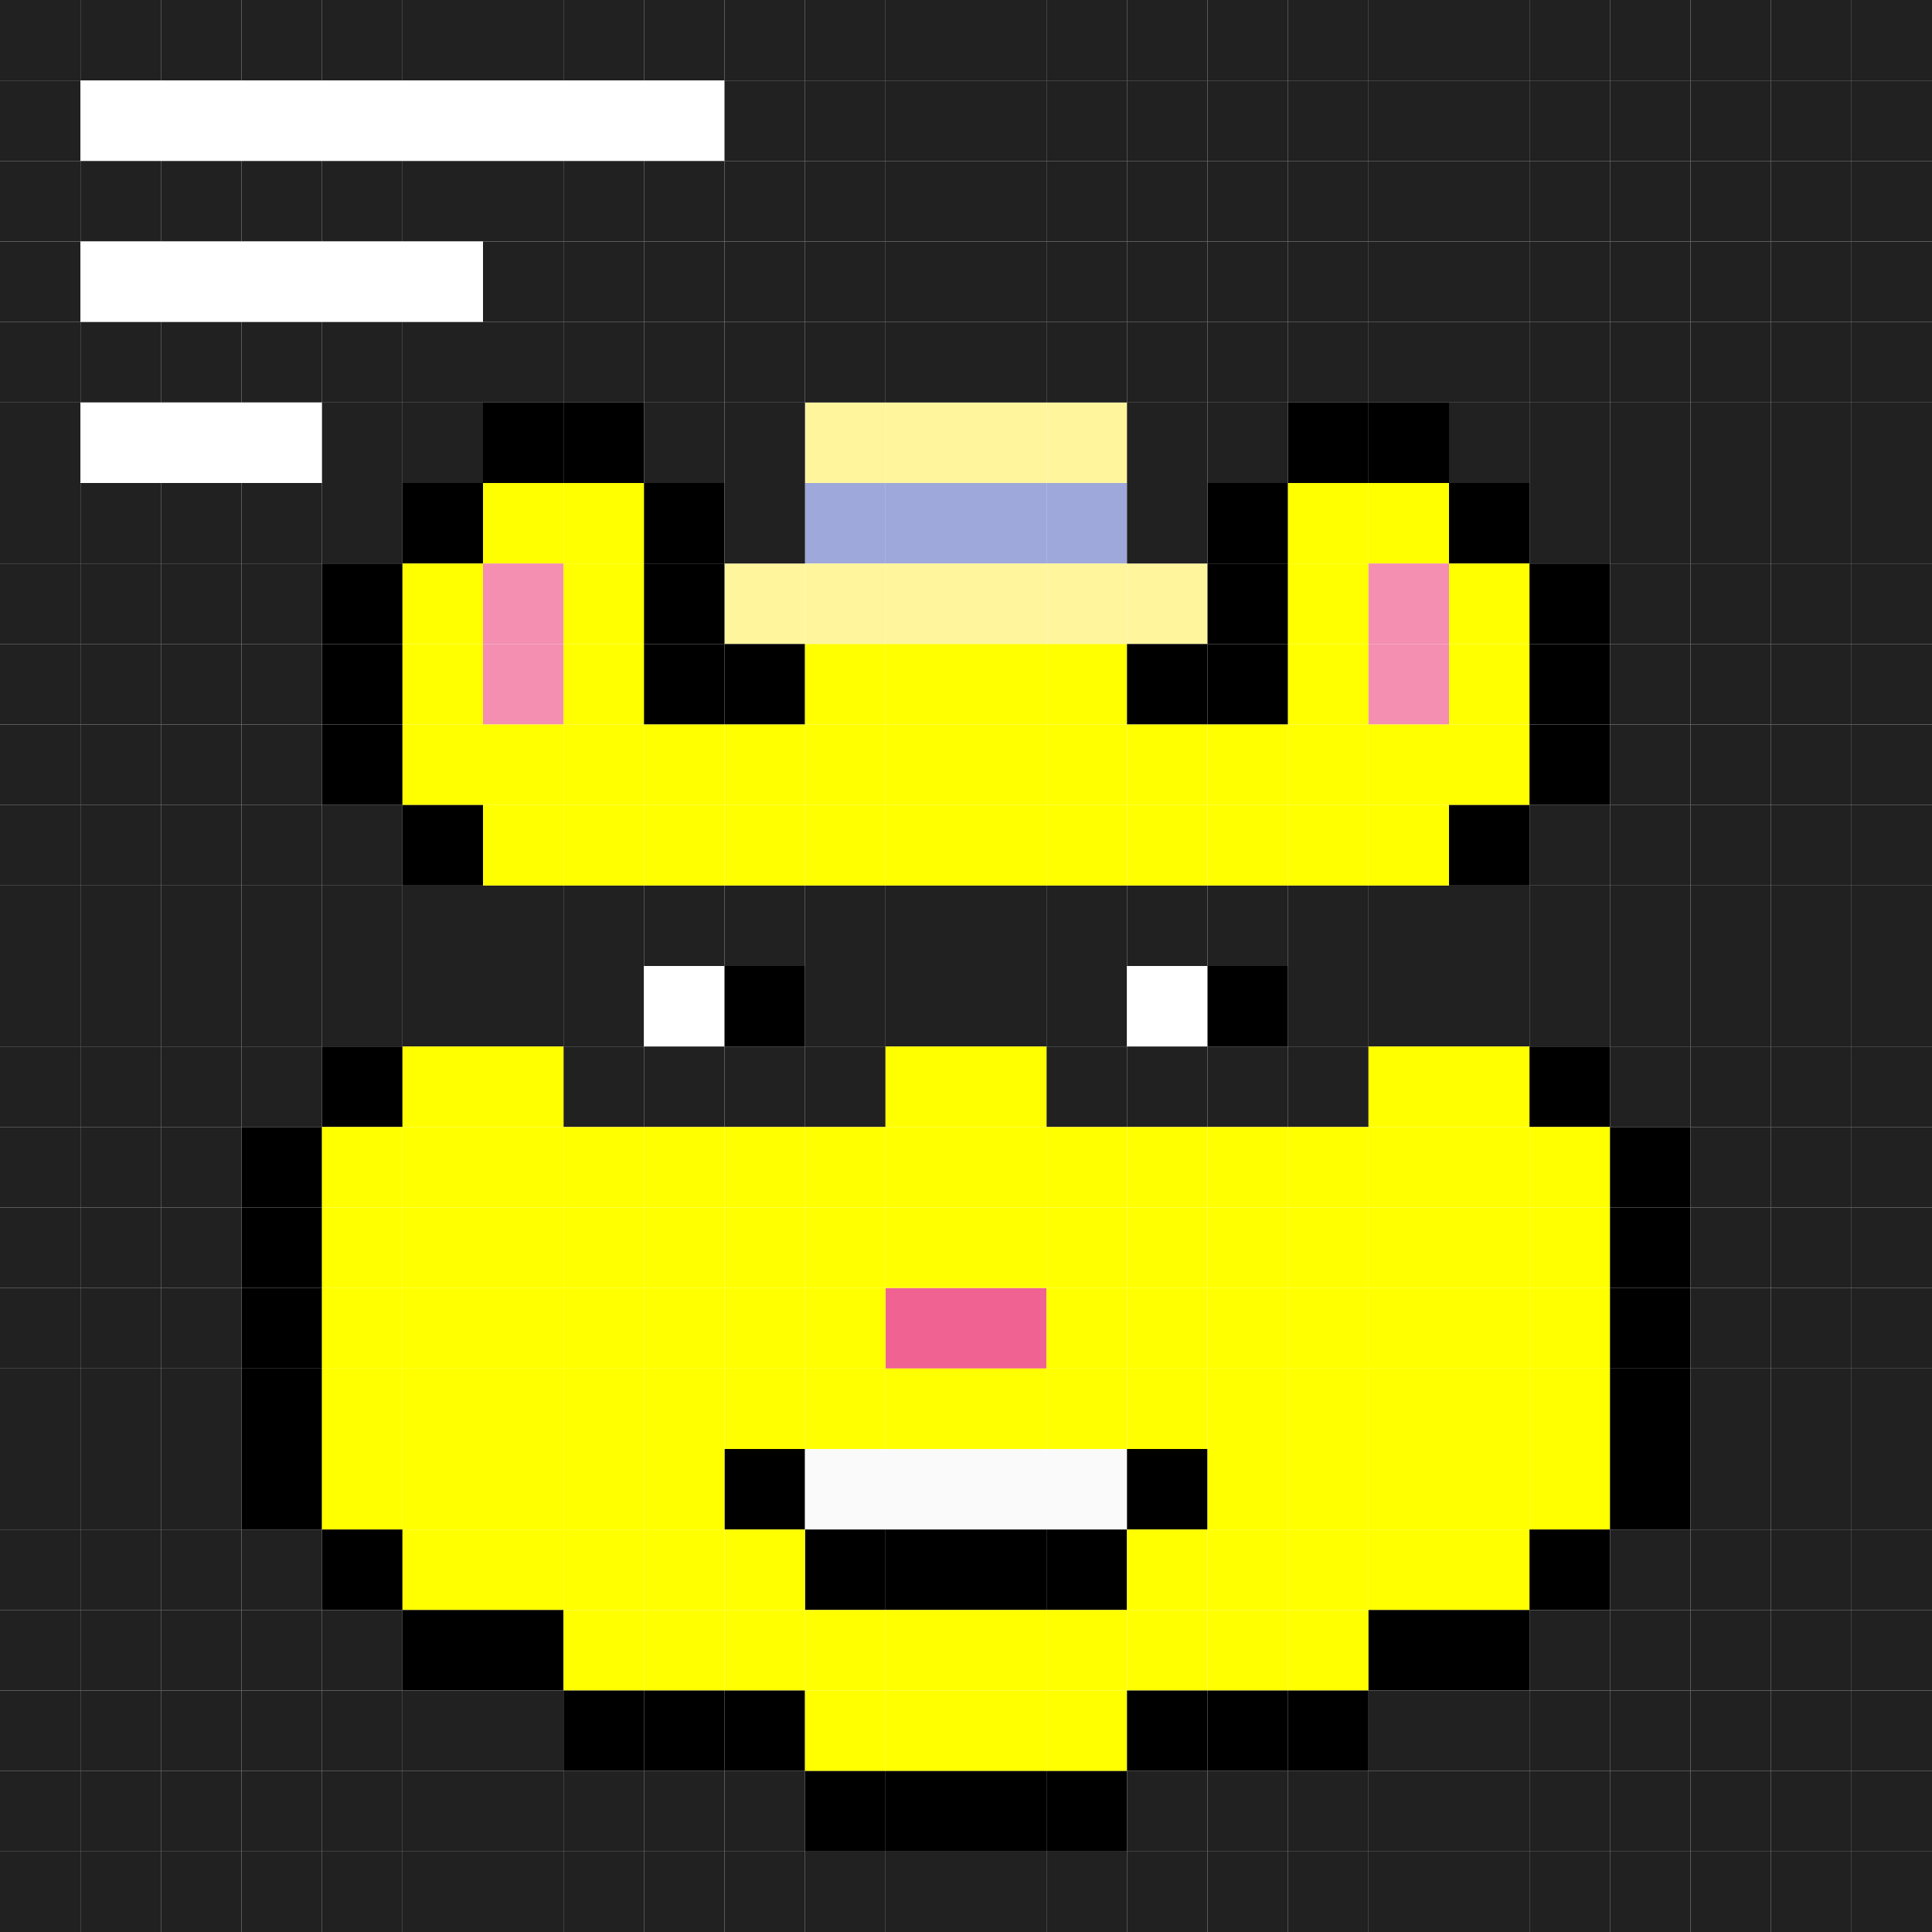 <svg id="bears" xmlns="http://www.w3.org/2000/svg" preserveAspectRatio="xMinYMin meet" viewBox="0 0 24 24"><rect x="0" y="0" width="24" height="24" fill="#808080" stroke="none"/><rect class='c40' x='9' y='7'/><rect class='c40' x='10' y='5'/><rect class='c13' x='10' y='6'/><rect class='c40' x='10' y='7'/><rect class='c40' x='11' y='5'/><rect class='c13' x='11' y='6'/><rect class='c40' x='11' y='7'/><rect class='c40' x='12' y='5'/><rect class='c13' x='12' y='6'/><rect class='c40' x='12' y='7'/><rect class='c40' x='13' y='5'/><rect class='c13' x='13' y='6'/><rect class='c40' x='13' y='7'/><rect class='c40' x='14' y='7'/><rect class='c51' x='5' y='11'/><rect class='c51' x='5' y='12'/><rect class='c51' x='6' y='11'/><rect class='c51' x='6' y='12'/><rect class='c51' x='7' y='11'/><rect class='c51' x='7' y='12'/><rect class='c51' x='7' y='13'/><rect class='c51' x='8' y='11'/><rect class='c59' x='8' y='12'/><rect class='c51' x='8' y='13'/><rect class='c51' x='9' y='11'/><rect class='c42' x='9' y='12'/><rect class='c51' x='9' y='13'/><rect class='c51' x='10' y='11'/><rect class='c51' x='10' y='12'/><rect class='c51' x='10' y='13'/><rect class='c51' x='11' y='11'/><rect class='c51' x='11' y='12'/><rect class='c51' x='12' y='11'/><rect class='c51' x='12' y='12'/><rect class='c51' x='13' y='11'/><rect class='c51' x='13' y='12'/><rect class='c51' x='13' y='13'/><rect class='c51' x='14' y='11'/><rect class='c59' x='14' y='12'/><rect class='c51' x='14' y='13'/><rect class='c51' x='15' y='11'/><rect class='c42' x='15' y='12'/><rect class='c51' x='15' y='13'/><rect class='c51' x='16' y='11'/><rect class='c51' x='16' y='12'/><rect class='c51' x='16' y='13'/><rect class='c51' x='17' y='11'/><rect class='c51' x='17' y='12'/><rect class='c51' x='18' y='11'/><rect class='c51' x='18' y='12'/><rect class='c58' x='11' y='16'/><rect class='c58' x='12' y='16'/><rect class='c42' x='9' y='18'/><rect class='c45' x='10' y='18'/><rect class='c42' x='10' y='19'/><rect class='c45' x='11' y='18'/><rect class='c42' x='11' y='19'/><rect class='c45' x='12' y='18'/><rect class='c42' x='12' y='19'/><rect class='c45' x='13' y='18'/><rect class='c42' x='13' y='19'/><rect class='c42' x='14' y='18'/><rect class='c42' x='3' y='14'/><rect class='c42' x='3' y='15'/><rect class='c42' x='3' y='16'/><rect class='c42' x='3' y='17'/><rect class='c42' x='3' y='18'/><rect class='c42' x='4' y='7'/><rect class='c42' x='4' y='8'/><rect class='c42' x='4' y='9'/><rect class='c42' x='4' y='13'/><rect class='c11' x='4' y='14'/><rect class='c11' x='4' y='15'/><rect class='c11' x='4' y='16'/><rect class='c11' x='4' y='17'/><rect class='c11' x='4' y='18'/><rect class='c42' x='4' y='19'/><rect class='c42' x='5' y='6'/><rect class='c11' x='5' y='7'/><rect class='c11' x='5' y='8'/><rect class='c11' x='5' y='9'/><rect class='c42' x='5' y='10'/><rect class='c11' x='5' y='13'/><rect class='c11' x='5' y='14'/><rect class='c11' x='5' y='15'/><rect class='c11' x='5' y='16'/><rect class='c11' x='5' y='17'/><rect class='c11' x='5' y='18'/><rect class='c11' x='5' y='19'/><rect class='c42' x='5' y='20'/><rect class='c42' x='6' y='5'/><rect class='c11' x='6' y='6'/><rect class='c62' x='6' y='7'/><rect class='c62' x='6' y='8'/><rect class='c11' x='6' y='9'/><rect class='c11' x='6' y='10'/><rect class='c11' x='6' y='13'/><rect class='c11' x='6' y='14'/><rect class='c11' x='6' y='15'/><rect class='c11' x='6' y='16'/><rect class='c11' x='6' y='17'/><rect class='c11' x='6' y='18'/><rect class='c11' x='6' y='19'/><rect class='c42' x='6' y='20'/><rect class='c42' x='7' y='5'/><rect class='c11' x='7' y='6'/><rect class='c11' x='7' y='7'/><rect class='c11' x='7' y='8'/><rect class='c11' x='7' y='9'/><rect class='c11' x='7' y='10'/><rect class='c11' x='7' y='14'/><rect class='c11' x='7' y='15'/><rect class='c11' x='7' y='16'/><rect class='c11' x='7' y='17'/><rect class='c11' x='7' y='18'/><rect class='c11' x='7' y='19'/><rect class='c11' x='7' y='20'/><rect class='c42' x='7' y='21'/><rect class='c42' x='8' y='6'/><rect class='c42' x='8' y='7'/><rect class='c42' x='8' y='8'/><rect class='c11' x='8' y='9'/><rect class='c11' x='8' y='10'/><rect class='c11' x='8' y='14'/><rect class='c11' x='8' y='15'/><rect class='c11' x='8' y='16'/><rect class='c11' x='8' y='17'/><rect class='c11' x='8' y='18'/><rect class='c11' x='8' y='19'/><rect class='c11' x='8' y='20'/><rect class='c42' x='8' y='21'/><rect class='c42' x='9' y='8'/><rect class='c11' x='9' y='9'/><rect class='c11' x='9' y='10'/><rect class='c11' x='9' y='14'/><rect class='c11' x='9' y='15'/><rect class='c11' x='9' y='16'/><rect class='c11' x='9' y='17'/><rect class='c11' x='9' y='19'/><rect class='c11' x='9' y='20'/><rect class='c42' x='9' y='21'/><rect class='c11' x='10' y='8'/><rect class='c11' x='10' y='9'/><rect class='c11' x='10' y='10'/><rect class='c11' x='10' y='14'/><rect class='c11' x='10' y='15'/><rect class='c11' x='10' y='16'/><rect class='c11' x='10' y='17'/><rect class='c11' x='10' y='20'/><rect class='c11' x='10' y='21'/><rect class='c42' x='10' y='22'/><rect class='c11' x='11' y='8'/><rect class='c11' x='11' y='9'/><rect class='c11' x='11' y='10'/><rect class='c11' x='11' y='13'/><rect class='c11' x='11' y='14'/><rect class='c11' x='11' y='15'/><rect class='c11' x='11' y='17'/><rect class='c11' x='11' y='20'/><rect class='c11' x='11' y='21'/><rect class='c42' x='11' y='22'/><rect class='c11' x='12' y='8'/><rect class='c11' x='12' y='9'/><rect class='c11' x='12' y='10'/><rect class='c11' x='12' y='13'/><rect class='c11' x='12' y='14'/><rect class='c11' x='12' y='15'/><rect class='c11' x='12' y='17'/><rect class='c11' x='12' y='20'/><rect class='c11' x='12' y='21'/><rect class='c42' x='12' y='22'/><rect class='c11' x='13' y='8'/><rect class='c11' x='13' y='9'/><rect class='c11' x='13' y='10'/><rect class='c11' x='13' y='14'/><rect class='c11' x='13' y='15'/><rect class='c11' x='13' y='16'/><rect class='c11' x='13' y='17'/><rect class='c11' x='13' y='20'/><rect class='c11' x='13' y='21'/><rect class='c42' x='13' y='22'/><rect class='c42' x='14' y='8'/><rect class='c11' x='14' y='9'/><rect class='c11' x='14' y='10'/><rect class='c11' x='14' y='14'/><rect class='c11' x='14' y='15'/><rect class='c11' x='14' y='16'/><rect class='c11' x='14' y='17'/><rect class='c11' x='14' y='19'/><rect class='c11' x='14' y='20'/><rect class='c42' x='14' y='21'/><rect class='c42' x='15' y='6'/><rect class='c42' x='15' y='7'/><rect class='c42' x='15' y='8'/><rect class='c11' x='15' y='9'/><rect class='c11' x='15' y='10'/><rect class='c11' x='15' y='14'/><rect class='c11' x='15' y='15'/><rect class='c11' x='15' y='16'/><rect class='c11' x='15' y='17'/><rect class='c11' x='15' y='18'/><rect class='c11' x='15' y='19'/><rect class='c11' x='15' y='20'/><rect class='c42' x='15' y='21'/><rect class='c42' x='16' y='5'/><rect class='c11' x='16' y='6'/><rect class='c11' x='16' y='7'/><rect class='c11' x='16' y='8'/><rect class='c11' x='16' y='9'/><rect class='c11' x='16' y='10'/><rect class='c11' x='16' y='14'/><rect class='c11' x='16' y='15'/><rect class='c11' x='16' y='16'/><rect class='c11' x='16' y='17'/><rect class='c11' x='16' y='18'/><rect class='c11' x='16' y='19'/><rect class='c11' x='16' y='20'/><rect class='c42' x='16' y='21'/><rect class='c42' x='17' y='5'/><rect class='c11' x='17' y='6'/><rect class='c62' x='17' y='7'/><rect class='c62' x='17' y='8'/><rect class='c11' x='17' y='9'/><rect class='c11' x='17' y='10'/><rect class='c11' x='17' y='13'/><rect class='c11' x='17' y='14'/><rect class='c11' x='17' y='15'/><rect class='c11' x='17' y='16'/><rect class='c11' x='17' y='17'/><rect class='c11' x='17' y='18'/><rect class='c11' x='17' y='19'/><rect class='c42' x='17' y='20'/><rect class='c42' x='18' y='6'/><rect class='c11' x='18' y='7'/><rect class='c11' x='18' y='8'/><rect class='c11' x='18' y='9'/><rect class='c42' x='18' y='10'/><rect class='c11' x='18' y='13'/><rect class='c11' x='18' y='14'/><rect class='c11' x='18' y='15'/><rect class='c11' x='18' y='16'/><rect class='c11' x='18' y='17'/><rect class='c11' x='18' y='18'/><rect class='c11' x='18' y='19'/><rect class='c42' x='18' y='20'/><rect class='c42' x='19' y='7'/><rect class='c42' x='19' y='8'/><rect class='c42' x='19' y='9'/><rect class='c42' x='19' y='13'/><rect class='c11' x='19' y='14'/><rect class='c11' x='19' y='15'/><rect class='c11' x='19' y='16'/><rect class='c11' x='19' y='17'/><rect class='c11' x='19' y='18'/><rect class='c42' x='19' y='19'/><rect class='c42' x='20' y='14'/><rect class='c42' x='20' y='15'/><rect class='c42' x='20' y='16'/><rect class='c42' x='20' y='17'/><rect class='c42' x='20' y='18'/><rect class='c51' x='0' y='0'/><rect class='c51' x='0' y='1'/><rect class='c51' x='0' y='2'/><rect class='c51' x='0' y='3'/><rect class='c51' x='0' y='4'/><rect class='c51' x='0' y='5'/><rect class='c51' x='0' y='6'/><rect class='c51' x='0' y='7'/><rect class='c51' x='0' y='8'/><rect class='c51' x='0' y='9'/><rect class='c51' x='0' y='10'/><rect class='c51' x='0' y='11'/><rect class='c51' x='0' y='12'/><rect class='c51' x='0' y='13'/><rect class='c51' x='0' y='14'/><rect class='c51' x='0' y='15'/><rect class='c51' x='0' y='16'/><rect class='c51' x='0' y='17'/><rect class='c51' x='0' y='18'/><rect class='c51' x='0' y='19'/><rect class='c51' x='0' y='20'/><rect class='c51' x='0' y='21'/><rect class='c51' x='0' y='22'/><rect class='c51' x='0' y='23'/><rect class='c51' x='1' y='0'/><rect class='c59' x='1' y='1'/><rect class='c51' x='1' y='2'/><rect class='c59' x='1' y='3'/><rect class='c51' x='1' y='4'/><rect class='c59' x='1' y='5'/><rect class='c51' x='1' y='6'/><rect class='c51' x='1' y='7'/><rect class='c51' x='1' y='8'/><rect class='c51' x='1' y='9'/><rect class='c51' x='1' y='10'/><rect class='c51' x='1' y='11'/><rect class='c51' x='1' y='12'/><rect class='c51' x='1' y='13'/><rect class='c51' x='1' y='14'/><rect class='c51' x='1' y='15'/><rect class='c51' x='1' y='16'/><rect class='c51' x='1' y='17'/><rect class='c51' x='1' y='18'/><rect class='c51' x='1' y='19'/><rect class='c51' x='1' y='20'/><rect class='c51' x='1' y='21'/><rect class='c51' x='1' y='22'/><rect class='c51' x='1' y='23'/><rect class='c51' x='2' y='0'/><rect class='c59' x='2' y='1'/><rect class='c51' x='2' y='2'/><rect class='c59' x='2' y='3'/><rect class='c51' x='2' y='4'/><rect class='c59' x='2' y='5'/><rect class='c51' x='2' y='6'/><rect class='c51' x='2' y='7'/><rect class='c51' x='2' y='8'/><rect class='c51' x='2' y='9'/><rect class='c51' x='2' y='10'/><rect class='c51' x='2' y='11'/><rect class='c51' x='2' y='12'/><rect class='c51' x='2' y='13'/><rect class='c51' x='2' y='14'/><rect class='c51' x='2' y='15'/><rect class='c51' x='2' y='16'/><rect class='c51' x='2' y='17'/><rect class='c51' x='2' y='18'/><rect class='c51' x='2' y='19'/><rect class='c51' x='2' y='20'/><rect class='c51' x='2' y='21'/><rect class='c51' x='2' y='22'/><rect class='c51' x='2' y='23'/><rect class='c51' x='3' y='0'/><rect class='c59' x='3' y='1'/><rect class='c51' x='3' y='2'/><rect class='c59' x='3' y='3'/><rect class='c51' x='3' y='4'/><rect class='c59' x='3' y='5'/><rect class='c51' x='3' y='6'/><rect class='c51' x='3' y='7'/><rect class='c51' x='3' y='8'/><rect class='c51' x='3' y='9'/><rect class='c51' x='3' y='10'/><rect class='c51' x='3' y='11'/><rect class='c51' x='3' y='12'/><rect class='c51' x='3' y='13'/><rect class='c51' x='3' y='19'/><rect class='c51' x='3' y='20'/><rect class='c51' x='3' y='21'/><rect class='c51' x='3' y='22'/><rect class='c51' x='3' y='23'/><rect class='c51' x='4' y='0'/><rect class='c59' x='4' y='1'/><rect class='c51' x='4' y='2'/><rect class='c59' x='4' y='3'/><rect class='c51' x='4' y='4'/><rect class='c51' x='4' y='5'/><rect class='c51' x='4' y='6'/><rect class='c51' x='4' y='10'/><rect class='c51' x='4' y='11'/><rect class='c51' x='4' y='12'/><rect class='c51' x='4' y='20'/><rect class='c51' x='4' y='21'/><rect class='c51' x='4' y='22'/><rect class='c51' x='4' y='23'/><rect class='c51' x='5' y='0'/><rect class='c59' x='5' y='1'/><rect class='c51' x='5' y='2'/><rect class='c59' x='5' y='3'/><rect class='c51' x='5' y='4'/><rect class='c51' x='5' y='5'/><rect class='c51' x='5' y='21'/><rect class='c51' x='5' y='22'/><rect class='c51' x='5' y='23'/><rect class='c51' x='6' y='0'/><rect class='c59' x='6' y='1'/><rect class='c51' x='6' y='2'/><rect class='c51' x='6' y='3'/><rect class='c51' x='6' y='4'/><rect class='c51' x='6' y='21'/><rect class='c51' x='6' y='22'/><rect class='c51' x='6' y='23'/><rect class='c51' x='7' y='0'/><rect class='c59' x='7' y='1'/><rect class='c51' x='7' y='2'/><rect class='c51' x='7' y='3'/><rect class='c51' x='7' y='4'/><rect class='c51' x='7' y='22'/><rect class='c51' x='7' y='23'/><rect class='c51' x='8' y='0'/><rect class='c59' x='8' y='1'/><rect class='c51' x='8' y='2'/><rect class='c51' x='8' y='3'/><rect class='c51' x='8' y='4'/><rect class='c51' x='8' y='5'/><rect class='c51' x='8' y='22'/><rect class='c51' x='8' y='23'/><rect class='c51' x='9' y='0'/><rect class='c51' x='9' y='1'/><rect class='c51' x='9' y='2'/><rect class='c51' x='9' y='3'/><rect class='c51' x='9' y='4'/><rect class='c51' x='9' y='5'/><rect class='c51' x='9' y='6'/><rect class='c51' x='9' y='22'/><rect class='c51' x='9' y='23'/><rect class='c51' x='10' y='0'/><rect class='c51' x='10' y='1'/><rect class='c51' x='10' y='2'/><rect class='c51' x='10' y='3'/><rect class='c51' x='10' y='4'/><rect class='c51' x='10' y='23'/><rect class='c51' x='11' y='0'/><rect class='c51' x='11' y='1'/><rect class='c51' x='11' y='2'/><rect class='c51' x='11' y='3'/><rect class='c51' x='11' y='4'/><rect class='c51' x='11' y='23'/><rect class='c51' x='12' y='0'/><rect class='c51' x='12' y='1'/><rect class='c51' x='12' y='2'/><rect class='c51' x='12' y='3'/><rect class='c51' x='12' y='4'/><rect class='c51' x='12' y='23'/><rect class='c51' x='13' y='0'/><rect class='c51' x='13' y='1'/><rect class='c51' x='13' y='2'/><rect class='c51' x='13' y='3'/><rect class='c51' x='13' y='4'/><rect class='c51' x='13' y='23'/><rect class='c51' x='14' y='0'/><rect class='c51' x='14' y='1'/><rect class='c51' x='14' y='2'/><rect class='c51' x='14' y='3'/><rect class='c51' x='14' y='4'/><rect class='c51' x='14' y='5'/><rect class='c51' x='14' y='6'/><rect class='c51' x='14' y='22'/><rect class='c51' x='14' y='23'/><rect class='c51' x='15' y='0'/><rect class='c51' x='15' y='1'/><rect class='c51' x='15' y='2'/><rect class='c51' x='15' y='3'/><rect class='c51' x='15' y='4'/><rect class='c51' x='15' y='5'/><rect class='c51' x='15' y='22'/><rect class='c51' x='15' y='23'/><rect class='c51' x='16' y='0'/><rect class='c51' x='16' y='1'/><rect class='c51' x='16' y='2'/><rect class='c51' x='16' y='3'/><rect class='c51' x='16' y='4'/><rect class='c51' x='16' y='22'/><rect class='c51' x='16' y='23'/><rect class='c51' x='17' y='0'/><rect class='c51' x='17' y='1'/><rect class='c51' x='17' y='2'/><rect class='c51' x='17' y='3'/><rect class='c51' x='17' y='4'/><rect class='c51' x='17' y='21'/><rect class='c51' x='17' y='22'/><rect class='c51' x='17' y='23'/><rect class='c51' x='18' y='0'/><rect class='c51' x='18' y='1'/><rect class='c51' x='18' y='2'/><rect class='c51' x='18' y='3'/><rect class='c51' x='18' y='4'/><rect class='c51' x='18' y='5'/><rect class='c51' x='18' y='21'/><rect class='c51' x='18' y='22'/><rect class='c51' x='18' y='23'/><rect class='c51' x='19' y='0'/><rect class='c51' x='19' y='1'/><rect class='c51' x='19' y='2'/><rect class='c51' x='19' y='3'/><rect class='c51' x='19' y='4'/><rect class='c51' x='19' y='5'/><rect class='c51' x='19' y='6'/><rect class='c51' x='19' y='10'/><rect class='c51' x='19' y='11'/><rect class='c51' x='19' y='12'/><rect class='c51' x='19' y='20'/><rect class='c51' x='19' y='21'/><rect class='c51' x='19' y='22'/><rect class='c51' x='19' y='23'/><rect class='c51' x='20' y='0'/><rect class='c51' x='20' y='1'/><rect class='c51' x='20' y='2'/><rect class='c51' x='20' y='3'/><rect class='c51' x='20' y='4'/><rect class='c51' x='20' y='5'/><rect class='c51' x='20' y='6'/><rect class='c51' x='20' y='7'/><rect class='c51' x='20' y='8'/><rect class='c51' x='20' y='9'/><rect class='c51' x='20' y='10'/><rect class='c51' x='20' y='11'/><rect class='c51' x='20' y='12'/><rect class='c51' x='20' y='13'/><rect class='c51' x='20' y='19'/><rect class='c51' x='20' y='20'/><rect class='c51' x='20' y='21'/><rect class='c51' x='20' y='22'/><rect class='c51' x='20' y='23'/><rect class='c51' x='21' y='0'/><rect class='c51' x='21' y='1'/><rect class='c51' x='21' y='2'/><rect class='c51' x='21' y='3'/><rect class='c51' x='21' y='4'/><rect class='c51' x='21' y='5'/><rect class='c51' x='21' y='6'/><rect class='c51' x='21' y='7'/><rect class='c51' x='21' y='8'/><rect class='c51' x='21' y='9'/><rect class='c51' x='21' y='10'/><rect class='c51' x='21' y='11'/><rect class='c51' x='21' y='12'/><rect class='c51' x='21' y='13'/><rect class='c51' x='21' y='14'/><rect class='c51' x='21' y='15'/><rect class='c51' x='21' y='16'/><rect class='c51' x='21' y='17'/><rect class='c51' x='21' y='18'/><rect class='c51' x='21' y='19'/><rect class='c51' x='21' y='20'/><rect class='c51' x='21' y='21'/><rect class='c51' x='21' y='22'/><rect class='c51' x='21' y='23'/><rect class='c51' x='22' y='0'/><rect class='c51' x='22' y='1'/><rect class='c51' x='22' y='2'/><rect class='c51' x='22' y='3'/><rect class='c51' x='22' y='4'/><rect class='c51' x='22' y='5'/><rect class='c51' x='22' y='6'/><rect class='c51' x='22' y='7'/><rect class='c51' x='22' y='8'/><rect class='c51' x='22' y='9'/><rect class='c51' x='22' y='10'/><rect class='c51' x='22' y='11'/><rect class='c51' x='22' y='12'/><rect class='c51' x='22' y='13'/><rect class='c51' x='22' y='14'/><rect class='c51' x='22' y='15'/><rect class='c51' x='22' y='16'/><rect class='c51' x='22' y='17'/><rect class='c51' x='22' y='18'/><rect class='c51' x='22' y='19'/><rect class='c51' x='22' y='20'/><rect class='c51' x='22' y='21'/><rect class='c51' x='22' y='22'/><rect class='c51' x='22' y='23'/><rect class='c51' x='23' y='0'/><rect class='c51' x='23' y='1'/><rect class='c51' x='23' y='2'/><rect class='c51' x='23' y='3'/><rect class='c51' x='23' y='4'/><rect class='c51' x='23' y='5'/><rect class='c51' x='23' y='6'/><rect class='c51' x='23' y='7'/><rect class='c51' x='23' y='8'/><rect class='c51' x='23' y='9'/><rect class='c51' x='23' y='10'/><rect class='c51' x='23' y='11'/><rect class='c51' x='23' y='12'/><rect class='c51' x='23' y='13'/><rect class='c51' x='23' y='14'/><rect class='c51' x='23' y='15'/><rect class='c51' x='23' y='16'/><rect class='c51' x='23' y='17'/><rect class='c51' x='23' y='18'/><rect class='c51' x='23' y='19'/><rect class='c51' x='23' y='20'/><rect class='c51' x='23' y='21'/><rect class='c51' x='23' y='22'/><rect class='c51' x='23' y='23'/><style>rect{width:1px;height:1px;} #bears{shape-rendering: crispedges;}.c00{fill:#9ccc65}.c01{fill:#689f38}.c02{fill:#01579b}.c03{fill:#546e7a}.c04{fill:#80deea}.c05{fill:#b71c1c}.c06{fill:#ffeb3b}.c07{fill:#f44336}.c08{fill:#c5e1a5}.c09{fill:#00bcd4}.c10{fill:#42a5f5}.c11{fill:#ffff00}.c12{fill:#00c853}.c13{fill:#9fa8da}.c14{fill:#a1887f}.c15{fill:#9e9e9e}.c16{fill:#7cb342}.c17{fill:#03a9f4}.c18{fill:#ff5252}.c19{fill:#4dd0e1}.c20{fill:#ffff8d}.c21{fill:#c62828}.c22{fill:#673ab7}.c23{fill:#00897b}.c24{fill:#fbc02d}.c25{fill:#9c27b0}.c26{fill:#ff9800}.c27{fill:#4e342e}.c28{fill:#7c4dff}.c29{fill:#5d4037}.c30{fill:#00acc1}.c31{fill:#26c6da}.c32{fill:#ef9a9a}.c33{fill:#d32f2f}.c34{fill:#33691e}.c35{fill:#8d6e63}.c36{fill:#ff5722}.c37{fill:#ff6e40}.c38{fill:#ce93d8}.c39{fill:#bcaaa4}.c40{fill:#fff59d}.c41{fill:#b388ff}.c42{fill:#000000}.c43{fill:#ffee58}.c44{fill:#fff176}.c45{fill:#fafafa}.c46{fill:#fdd835}.c47{fill:#795548}.c48{fill:#ffc107}.c49{fill:#bdbdbd}.c50{fill:#76ff03}.c51{fill:#212121}.c52{fill:#ffd600}.c53{fill:#6d4c41}.c54{fill:#2196f3}.c55{fill:#ea80fc}.c56{fill:#424242}.c57{fill:#0097a7}.c58{fill:#f06292}.c59{fill:#ffffff}.c60{fill:#ef5350}.c61{fill:#aed581}.c62{fill:#f48fb1}.c63{fill:#eeeeee}.c64{fill:#d50000}.c65{fill:#8bc34a}.c66{fill:#0288d1}</style></svg>